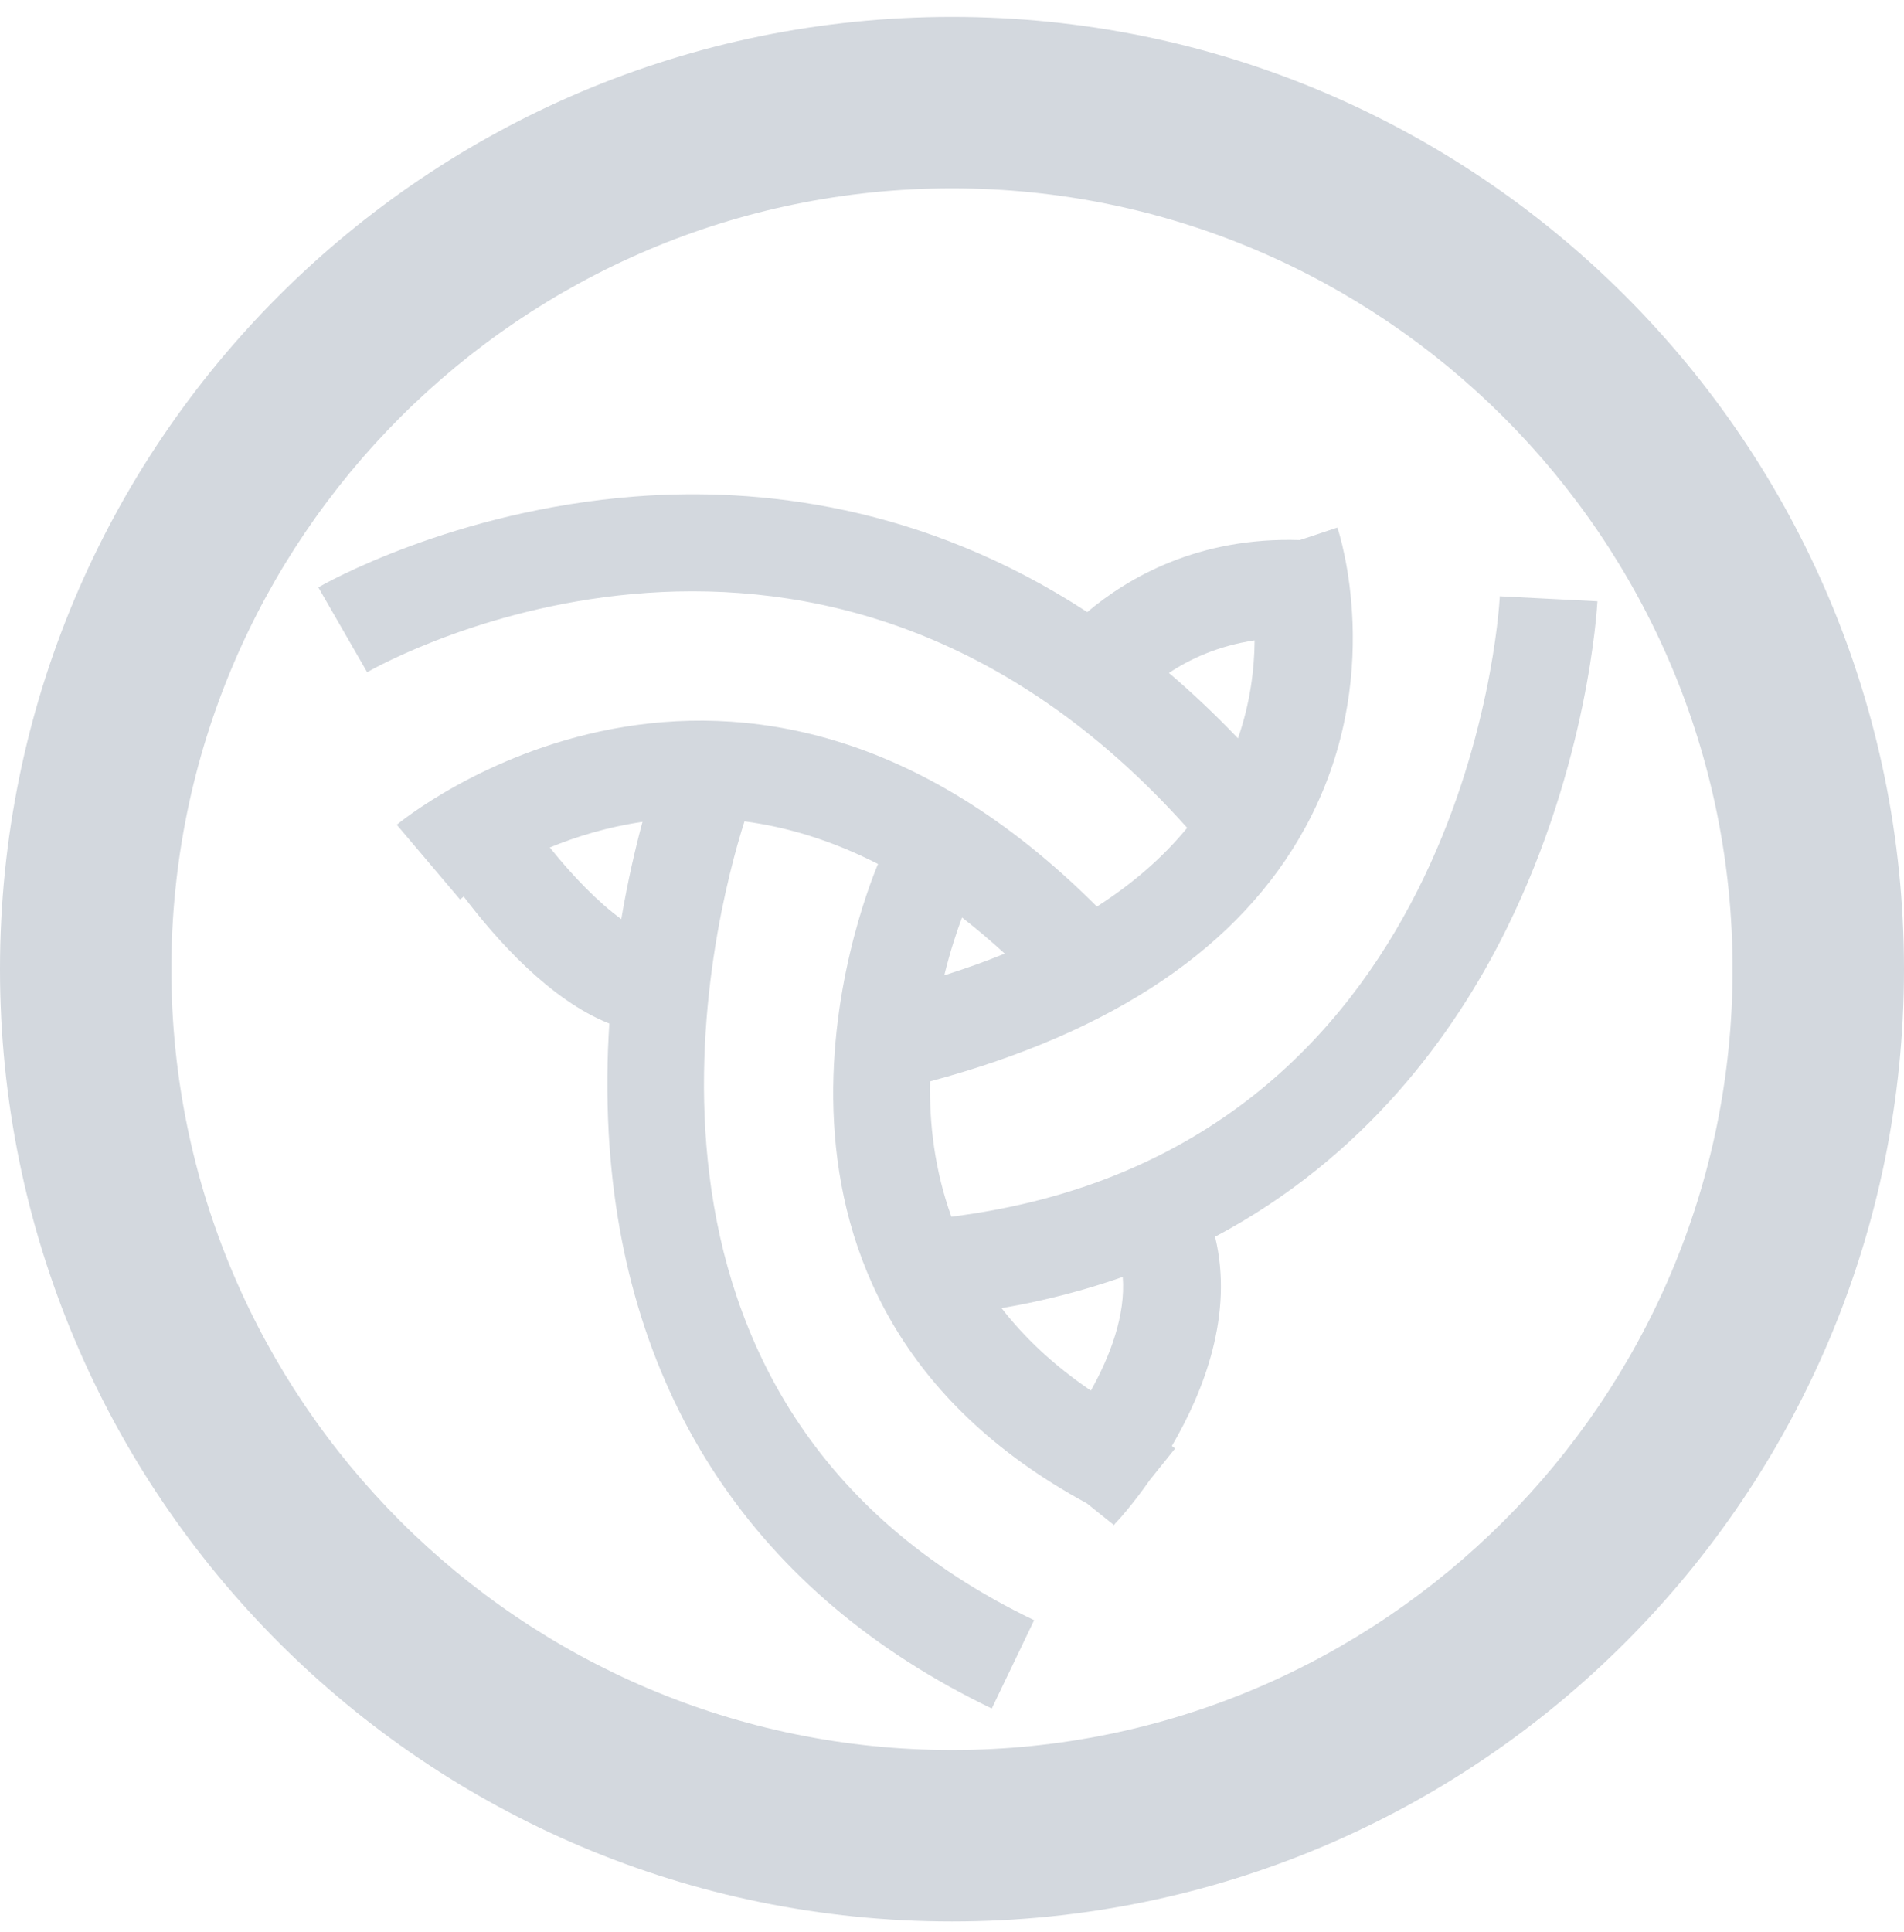 <svg width="69" height="70" viewBox="0 0 69 70" fill="none" xmlns="http://www.w3.org/2000/svg">
<g clip-path="url(#clip0_23_32)">
<path d="M34.5 0.612C15.444 0.612 0 16.057 0 35.112C0 54.168 15.444 69.612 34.5 69.612C53.556 69.612 69 54.168 69 35.112C69 16.057 53.556 0.612 34.5 0.612ZM34.5 63.401C18.901 63.401 6.211 50.712 6.211 35.112C6.211 19.513 18.901 6.824 34.5 6.824C50.099 6.824 62.789 19.513 62.789 35.112C62.789 50.712 50.099 63.401 34.5 63.401Z" fill="#D3D8DE"/>
<path d="M54.354 21.594C54.31 22.419 53.059 41.741 34.478 44.079C33.874 42.402 33.675 40.716 33.706 39.176C40.374 37.388 44.953 34.296 47.309 29.97C50.246 24.579 48.542 19.335 48.467 19.113L47.105 19.566C43.427 19.446 40.88 20.928 39.403 22.175C33.431 18.279 27.481 17.645 23.035 17.986C16.429 18.492 11.735 21.163 11.536 21.279L13.306 24.353C13.98 23.967 29.788 15.196 43.023 29.992C42.153 31.053 41.066 32.002 39.753 32.845C26.634 19.735 14.499 29.779 14.38 29.881L16.673 32.588C16.673 32.588 16.74 32.535 16.806 32.481C17.978 34.03 19.925 36.226 22.082 37.082C22.002 38.329 21.984 39.656 22.059 41.035C22.587 50.57 27.388 57.784 35.942 61.897L37.477 58.698C21.208 50.88 25.875 33.227 26.98 29.757C28.493 29.957 30.116 30.431 31.82 31.301C31.168 32.854 25.698 47.043 39.389 54.465L40.37 55.251L40.428 55.175H40.432C40.498 55.109 41.031 54.532 41.674 53.613L42.584 52.478L42.468 52.385C43.626 50.406 44.718 47.619 44.035 44.806C49.47 41.918 52.708 37.477 54.594 33.657C57.562 27.654 57.877 22.02 57.891 21.784L54.346 21.602L54.354 21.594ZM45.468 23.2C45.459 24.238 45.312 25.462 44.864 26.749C44.039 25.884 43.2 25.094 42.362 24.38C43.116 23.878 44.145 23.395 45.468 23.2ZM19.93 30.702C20.879 30.312 22.011 29.961 23.284 29.775C23.04 30.68 22.756 31.878 22.516 33.298C21.704 32.712 20.768 31.758 19.925 30.702H19.93ZM36.412 34.549C35.72 34.833 34.988 35.09 34.221 35.334C34.442 34.434 34.686 33.715 34.864 33.24C35.374 33.635 35.893 34.074 36.412 34.549ZM39.531 50.379C38.182 49.461 37.118 48.453 36.297 47.393C37.876 47.123 39.336 46.736 40.689 46.262C40.796 47.651 40.228 49.141 39.536 50.375L39.531 50.379Z" fill="#D3D8DE"/>
<circle cx="27.179" cy="29.176" r="0.222" fill="#D3D8DE"/>
</g>
<defs>
<clipPath id="clip0_23_32">
<rect width="69" height="69" fill="white" transform="translate(0 0.612)"/>
</clipPath>
</defs>
</svg>
